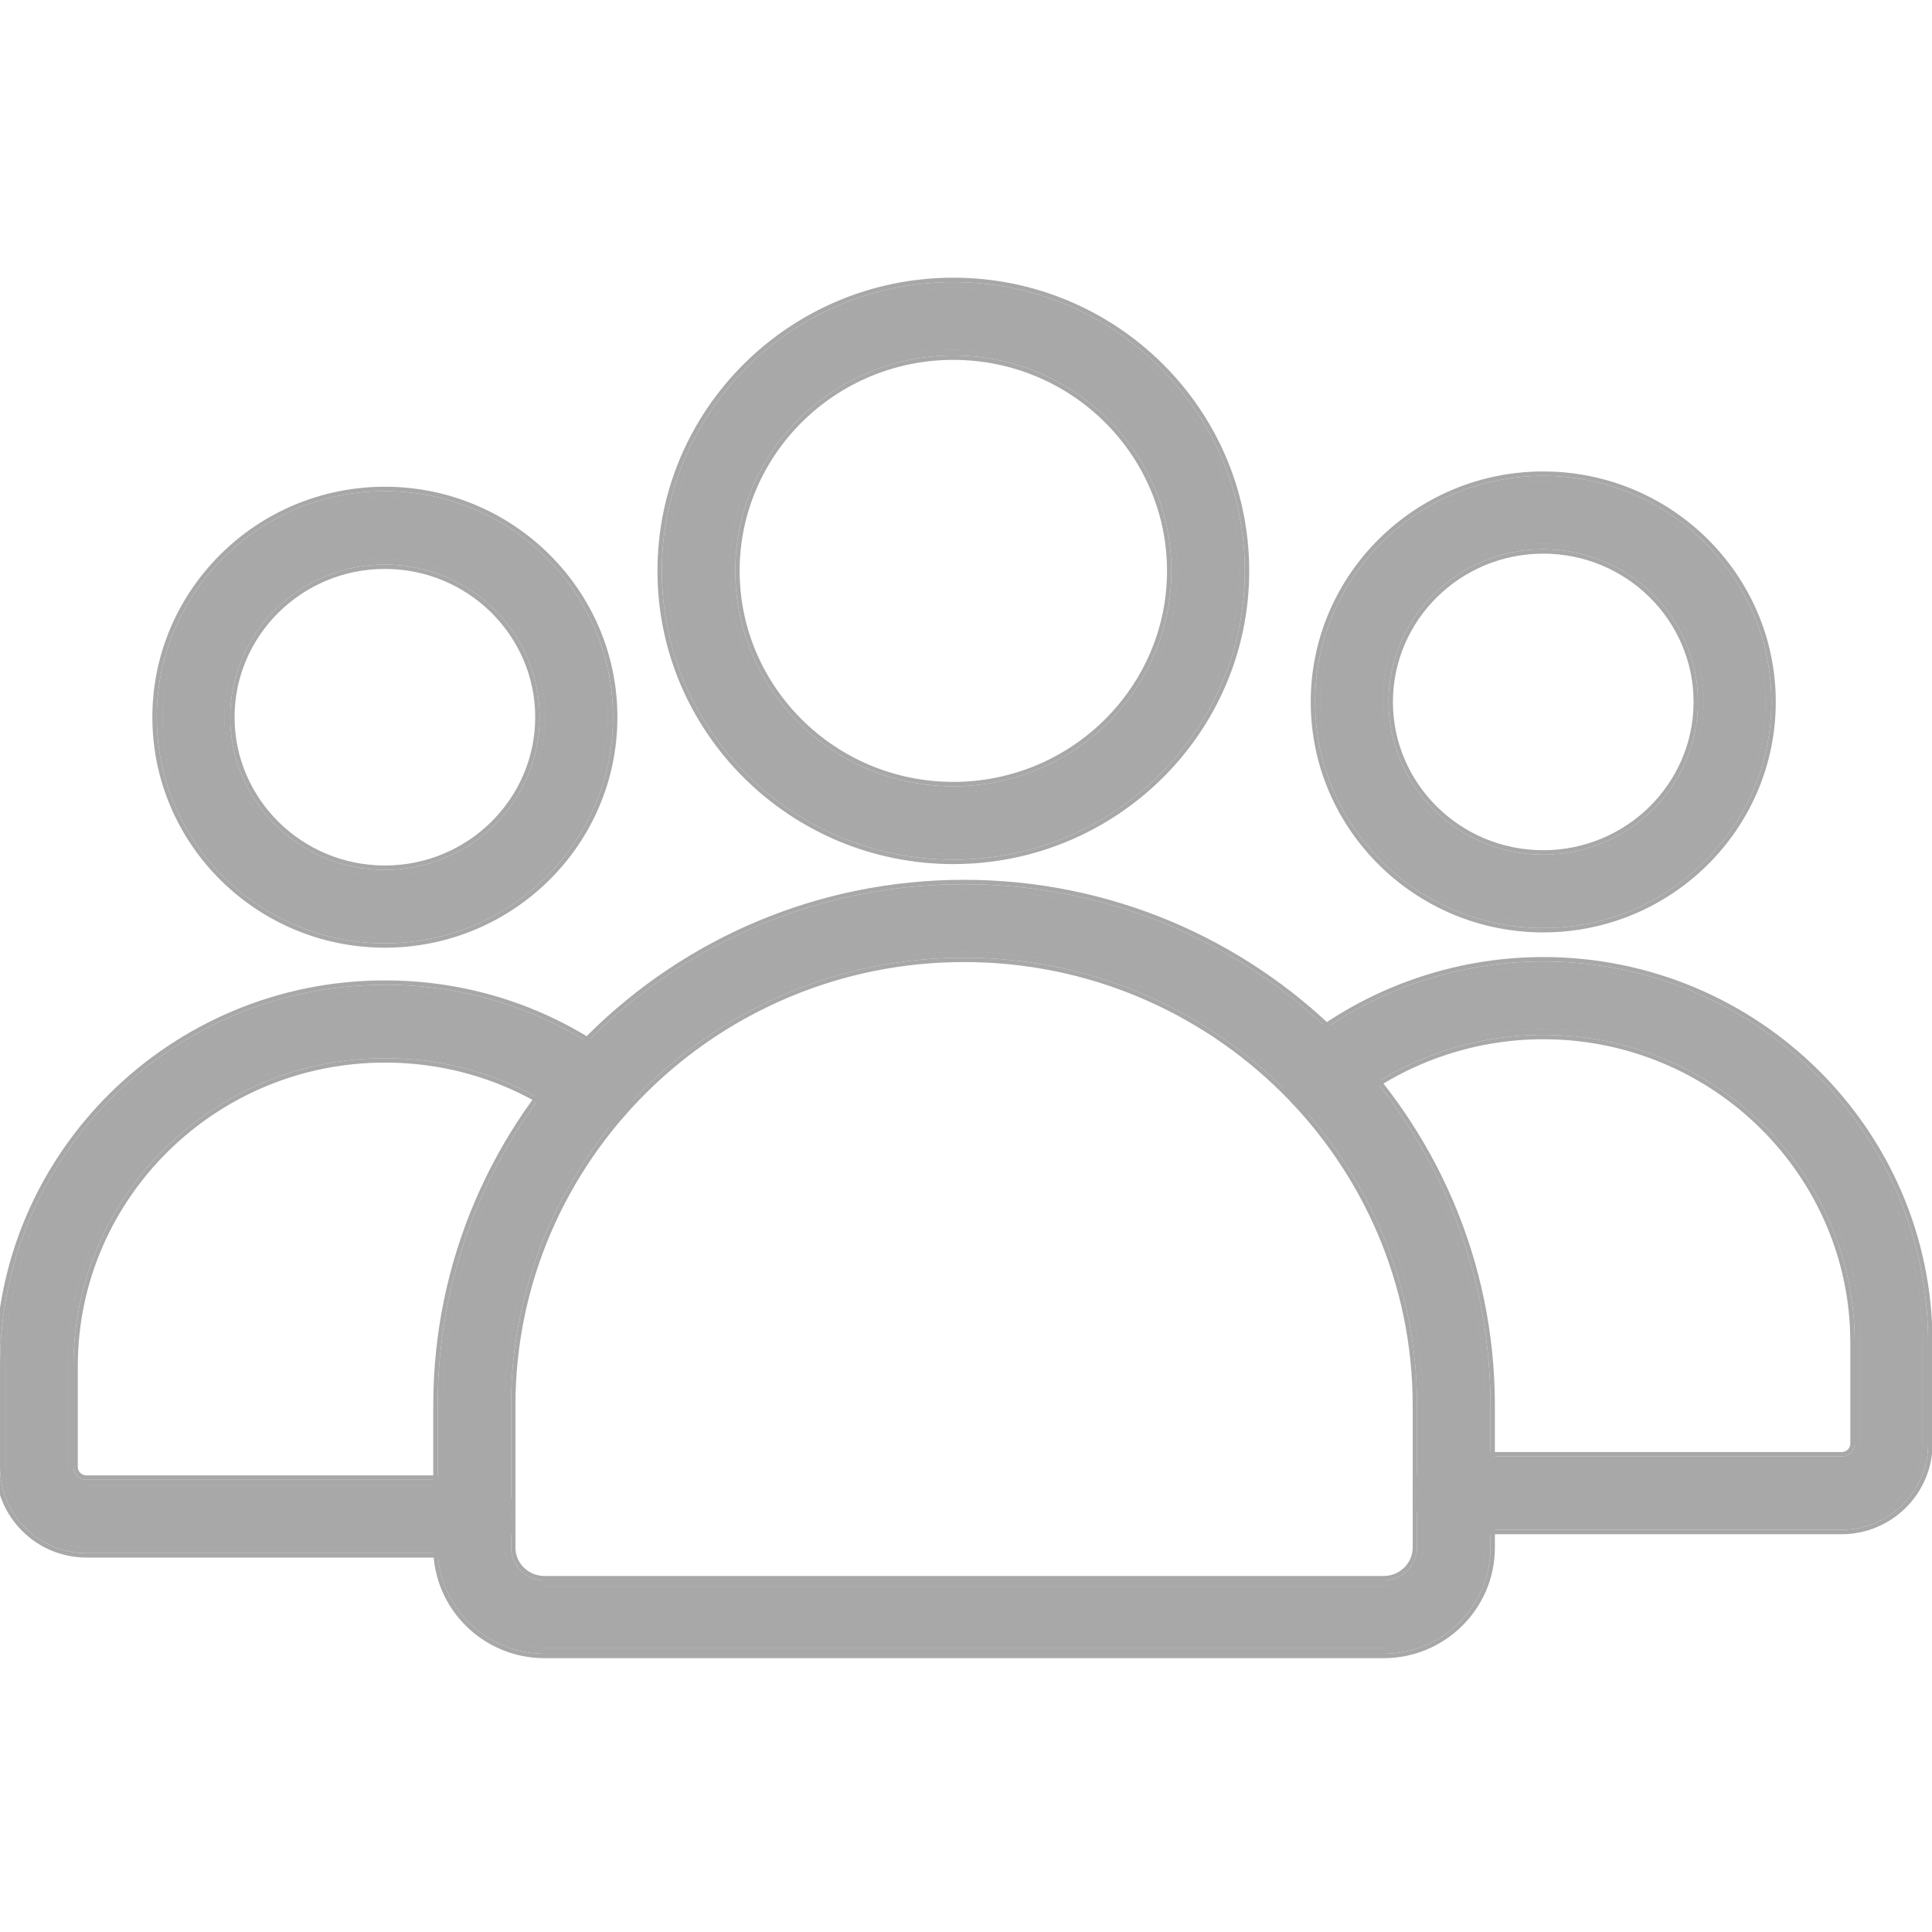 <svg width="44" height="44" viewBox="0 0 44 44" fill="none" xmlns="http://www.w3.org/2000/svg">
<g clip-path="url(#clip0)">
<path d="M8.766 21.351C5.974 21.351 3.702 19.1 3.702 16.334C3.702 13.568 5.974 11.317 8.766 11.317C11.558 11.317 13.829 13.568 13.829 16.334C13.829 19.1 11.558 21.351 8.766 21.351ZM8.766 12.725C6.75 12.725 5.11 14.344 5.11 16.334C5.11 18.324 6.75 19.943 8.766 19.943C10.781 19.943 12.421 18.324 12.421 16.334C12.421 14.344 10.781 12.725 8.766 12.725Z" fill="#A8A8A8"/>
<path fill-rule="evenodd" clip-rule="evenodd" d="M8.766 21.451C5.919 21.451 3.602 19.156 3.602 16.334C3.602 13.512 5.919 11.217 8.766 11.217C11.612 11.217 13.929 13.512 13.929 16.334C13.929 19.157 11.612 21.451 8.766 21.451ZM8.766 12.825C6.804 12.825 5.21 14.401 5.21 16.334C5.21 18.267 6.804 19.843 8.766 19.843C10.727 19.843 12.321 18.267 12.321 16.334C12.321 14.401 10.727 12.825 8.766 12.825ZM3.702 16.334C3.702 19.1 5.974 21.351 8.766 21.351C11.558 21.351 13.829 19.101 13.829 16.334C13.829 13.568 11.558 11.317 8.766 11.317C5.974 11.317 3.702 13.568 3.702 16.334ZM5.11 16.334C5.11 14.344 6.75 12.725 8.766 12.725C10.781 12.725 12.421 14.344 12.421 16.334C12.421 18.324 10.781 19.943 8.766 19.943C6.75 19.943 5.11 18.324 5.11 16.334Z" fill="#A8A8A8"/>
<path fill-rule="evenodd" clip-rule="evenodd" d="M8.766 21.483C5.902 21.483 3.57 19.174 3.57 16.334C3.57 13.494 5.902 11.185 8.766 11.185C11.63 11.185 13.961 13.494 13.961 16.334C13.961 19.174 11.63 21.483 8.766 21.483ZM8.766 12.857C6.821 12.857 5.242 14.419 5.242 16.334C5.242 18.25 6.821 19.811 8.766 19.811C10.71 19.811 12.289 18.25 12.289 16.334C12.289 14.419 10.71 12.857 8.766 12.857ZM3.702 16.334C3.702 19.1 5.974 21.351 8.766 21.351C11.558 21.351 13.829 19.101 13.829 16.334C13.829 13.568 11.558 11.317 8.766 11.317C5.974 11.317 3.702 13.568 3.702 16.334ZM5.11 16.334C5.11 14.344 6.75 12.725 8.766 12.725C10.781 12.725 12.421 14.344 12.421 16.334C12.421 18.324 10.781 19.943 8.766 19.943C6.75 19.943 5.11 18.324 5.11 16.334Z" fill="#A8A8A8"/>
<path fill-rule="evenodd" clip-rule="evenodd" d="M8.766 21.583C5.848 21.583 3.47 19.23 3.47 16.334C3.47 13.438 5.848 11.085 8.766 11.085C11.684 11.085 14.061 13.438 14.061 16.334C14.061 19.231 11.684 21.583 8.766 21.583ZM8.766 12.957C6.875 12.957 5.342 14.475 5.342 16.334C5.342 18.193 6.875 19.711 8.766 19.711C10.656 19.711 12.189 18.193 12.189 16.334C12.189 14.475 10.656 12.957 8.766 12.957ZM3.802 16.334C3.802 19.044 6.028 21.251 8.766 21.251C11.504 21.251 13.729 19.044 13.729 16.334C13.729 13.624 11.504 11.417 8.766 11.417C6.028 11.417 3.802 13.624 3.802 16.334ZM5.01 16.334C5.01 14.288 6.696 12.625 8.766 12.625C10.835 12.625 12.521 14.288 12.521 16.334C12.521 18.38 10.835 20.043 8.766 20.043C6.696 20.043 5.01 18.38 5.01 16.334ZM3.57 16.334C3.57 19.174 5.902 21.483 8.766 21.483C11.63 21.483 13.961 19.175 13.961 16.334C13.961 13.494 11.63 11.185 8.766 11.185C5.902 11.185 3.57 13.494 3.57 16.334ZM5.242 16.334C5.242 14.419 6.821 12.857 8.766 12.857C10.71 12.857 12.289 14.419 12.289 16.334C12.289 18.25 10.71 19.811 8.766 19.811C6.821 19.811 5.242 18.25 5.242 16.334ZM8.766 21.351C5.974 21.351 3.702 19.1 3.702 16.334C3.702 13.568 5.974 11.317 8.766 11.317C11.558 11.317 13.829 13.568 13.829 16.334C13.829 19.101 11.558 21.351 8.766 21.351ZM8.766 12.725C6.75 12.725 5.11 14.344 5.11 16.334C5.11 18.324 6.75 19.943 8.766 19.943C10.781 19.943 12.421 18.324 12.421 16.334C12.421 14.344 10.781 12.725 8.766 12.725Z" fill="#A8A8A8"/>
<path d="M10.803 35.241H1.972C0.957 35.241 0.132 34.421 0.132 33.413V31.11C0.132 26.396 4.005 22.56 8.766 22.56C10.638 22.56 12.421 23.145 13.919 24.25C14.231 24.481 14.298 24.922 14.067 25.235C13.836 25.547 13.396 25.614 13.083 25.383C11.828 24.458 10.336 23.968 8.766 23.968C4.781 23.968 1.54 27.172 1.54 31.11V33.413C1.54 33.645 1.734 33.833 1.972 33.833H10.803C11.192 33.833 11.507 34.148 11.507 34.537C11.507 34.926 11.192 35.241 10.803 35.241Z" fill="#A8A8A8"/>
<path fill-rule="evenodd" clip-rule="evenodd" d="M13.978 24.169L13.978 24.169C14.336 24.433 14.412 24.936 14.148 25.294L14.148 25.294C13.884 25.651 13.381 25.727 13.024 25.464L13.024 25.464C11.787 24.551 10.315 24.068 8.766 24.068C4.836 24.068 1.64 27.229 1.64 31.11V33.413C1.64 33.587 1.787 33.733 1.972 33.733H10.804C11.247 33.733 11.608 34.093 11.608 34.537C11.608 34.981 11.247 35.341 10.803 35.341H1.972C0.903 35.341 0.032 34.477 0.032 33.413V31.11C0.032 26.34 3.951 22.46 8.766 22.46C10.66 22.46 12.463 23.052 13.978 24.169ZM1.972 35.241H10.803C11.192 35.241 11.508 34.926 11.508 34.537C11.508 34.148 11.192 33.833 10.804 33.833H1.972C1.734 33.833 1.54 33.645 1.54 33.413V31.11C1.54 27.172 4.782 23.968 8.766 23.968C10.336 23.968 11.829 24.458 13.083 25.383C13.396 25.614 13.836 25.547 14.068 25.235C14.299 24.922 14.232 24.481 13.919 24.25C12.421 23.145 10.639 22.56 8.766 22.56C4.005 22.56 0.132 26.396 0.132 31.11V33.413C0.132 34.421 0.958 35.241 1.972 35.241Z" fill="#A8A8A8"/>
<path fill-rule="evenodd" clip-rule="evenodd" d="M13.997 24.144L13.997 24.144C14.369 24.418 14.448 24.941 14.174 25.313L14.173 25.313C13.899 25.684 13.376 25.763 13.005 25.489L13.004 25.489C11.773 24.581 10.308 24.1 8.766 24.1C4.853 24.1 1.672 27.247 1.672 31.11V33.413C1.672 33.568 1.803 33.701 1.972 33.701H10.803C11.265 33.701 11.639 34.076 11.639 34.537C11.639 34.999 11.265 35.373 10.803 35.373H1.972C0.885 35.373 0 34.495 0 33.413V31.11C0 26.322 3.933 22.428 8.766 22.428C10.666 22.428 12.476 23.022 13.997 24.144ZM13.919 24.25C12.421 23.145 10.638 22.56 8.766 22.56C4.005 22.56 0.132 26.396 0.132 31.11V33.413C0.132 34.421 0.957 35.241 1.972 35.241H10.803C11.192 35.241 11.507 34.926 11.507 34.537C11.507 34.148 11.192 33.833 10.803 33.833H1.972C1.734 33.833 1.54 33.645 1.54 33.413V31.11C1.54 27.172 4.782 23.968 8.766 23.968C10.336 23.968 11.828 24.458 13.083 25.383C13.396 25.614 13.836 25.547 14.067 25.235C14.298 24.922 14.232 24.481 13.919 24.25Z" fill="#A8A8A8"/>
<path fill-rule="evenodd" clip-rule="evenodd" d="M14.056 24.063L14.056 24.063C14.472 24.37 14.561 24.956 14.254 25.372L14.254 25.372M14.173 25.313C14.448 24.941 14.368 24.418 13.997 24.144L13.997 24.144C12.476 23.022 10.666 22.428 8.766 22.428C3.933 22.428 -9.76548e-05 26.322 -9.76548e-05 31.11V33.413C-9.76548e-05 34.495 0.885 35.373 1.972 35.373H10.803C11.265 35.373 11.639 34.999 11.639 34.537C11.639 34.075 11.265 33.701 10.803 33.701H1.972C1.803 33.701 1.672 33.568 1.672 33.413V31.11C1.672 27.247 4.853 24.1 8.766 24.1C10.308 24.1 11.773 24.581 13.004 25.489L13.004 25.489C13.376 25.763 13.899 25.684 14.173 25.313L14.173 25.313ZM14.056 24.063C12.518 22.928 10.688 22.328 8.766 22.328C3.879 22.328 -0.1 26.265 -0.1 31.11V33.413C-0.1 34.55 0.831 35.473 1.972 35.473H10.803C11.32 35.473 11.739 35.054 11.739 34.537C11.739 34.02 11.32 33.601 10.803 33.601H1.972C1.856 33.601 1.772 33.511 1.772 33.413V31.11C1.772 27.303 4.907 24.2 8.766 24.2C10.287 24.2 11.731 24.674 12.945 25.57L12.945 25.57C12.945 25.57 12.945 25.57 12.945 25.57C13.362 25.876 13.947 25.788 14.254 25.373M14.056 24.063C14.056 24.063 14.056 24.063 14.056 24.063L14.056 24.063ZM13.859 24.33C12.379 23.238 10.617 22.66 8.766 22.66C4.059 22.66 0.232 26.452 0.232 31.11V33.413C0.232 34.365 1.012 35.141 1.972 35.141H10.803C11.136 35.141 11.407 34.87 11.407 34.537C11.407 34.204 11.136 33.933 10.803 33.933H1.972C1.681 33.933 1.44 33.702 1.44 33.413V31.11C1.44 27.116 4.727 23.868 8.766 23.868C10.357 23.868 11.87 24.364 13.142 25.303C13.411 25.5 13.789 25.443 13.987 25.175C14.185 24.907 14.128 24.529 13.859 24.33ZM13.919 24.25C12.421 23.145 10.638 22.56 8.766 22.56C4.005 22.56 0.132 26.396 0.132 31.11V33.413C0.132 34.421 0.957 35.241 1.972 35.241H10.803C11.192 35.241 11.507 34.926 11.507 34.537C11.507 34.148 11.192 33.833 10.803 33.833H1.972C1.734 33.833 1.54 33.645 1.54 33.413V31.11C1.54 27.172 4.781 23.968 8.766 23.968C10.336 23.968 11.828 24.458 13.083 25.383C13.396 25.614 13.836 25.547 14.067 25.235C14.298 24.922 14.232 24.481 13.919 24.25Z" fill="#A8A8A8"/>
<path d="M41.94 34.708H33.109C32.72 34.708 32.405 34.393 32.405 34.004C32.405 33.616 32.72 33.3 33.109 33.3H41.94C42.178 33.3 42.372 33.112 42.372 32.88V30.578C42.372 26.639 39.131 23.436 35.146 23.436C33.482 23.436 31.858 24.009 30.572 25.05C30.27 25.294 29.827 25.248 29.582 24.946C29.337 24.643 29.383 24.2 29.686 23.955C31.222 22.713 33.161 22.028 35.146 22.028C39.907 22.028 43.78 25.863 43.78 30.578V32.88C43.78 33.888 42.955 34.708 41.94 34.708Z" fill="#A8A8A8"/>
<path fill-rule="evenodd" clip-rule="evenodd" d="M29.504 25.009L29.504 25.009C29.225 24.663 29.277 24.157 29.623 23.878C31.177 22.62 33.138 21.928 35.146 21.928C39.961 21.928 43.88 25.807 43.88 30.578V32.88C43.88 33.944 43.009 34.809 41.94 34.809H33.109C32.665 34.809 32.305 34.449 32.305 34.005C32.305 33.561 32.665 33.2 33.109 33.2H41.94C42.126 33.2 42.272 33.054 42.272 32.88V30.578C42.272 26.696 39.077 23.536 35.146 23.536C33.505 23.536 31.902 24.101 30.634 25.128C30.29 25.407 29.784 25.354 29.504 25.009ZM30.572 25.05C31.858 24.009 33.482 23.436 35.146 23.436C39.131 23.436 42.372 26.639 42.372 30.578V32.88C42.372 33.112 42.178 33.3 41.94 33.3H33.109C32.72 33.3 32.405 33.616 32.405 34.005C32.405 34.393 32.72 34.709 33.109 34.709H41.94C42.955 34.709 43.78 33.888 43.78 32.88V30.578C43.78 25.863 39.907 22.028 35.146 22.028C33.161 22.028 31.222 22.713 29.686 23.955C29.383 24.2 29.337 24.643 29.581 24.946" fill="#A8A8A8"/>
<path fill-rule="evenodd" clip-rule="evenodd" d="M29.479 25.029L29.479 25.029C29.189 24.67 29.244 24.143 29.603 23.853C31.162 22.591 33.131 21.896 35.146 21.896C39.979 21.896 43.912 25.789 43.912 30.578V32.88C43.912 33.962 43.027 34.84 41.94 34.84H33.109C32.648 34.84 32.273 34.466 32.273 34.005C32.273 33.543 32.648 33.169 33.109 33.169H41.94C42.109 33.169 42.24 33.036 42.24 32.88V30.578C42.24 26.714 39.059 23.568 35.146 23.568C33.512 23.568 31.917 24.131 30.655 25.152C30.296 25.443 29.77 25.387 29.479 25.029ZM30.572 25.05C31.858 24.009 33.482 23.436 35.146 23.436C39.131 23.436 42.372 26.639 42.372 30.578V32.88C42.372 33.112 42.178 33.3 41.94 33.3H33.109C32.721 33.3 32.405 33.616 32.405 34.005C32.405 34.393 32.721 34.709 33.109 34.709H41.94C42.955 34.709 43.78 33.888 43.78 32.88V30.578C43.78 25.863 39.907 22.028 35.146 22.028C33.161 22.028 31.222 22.713 29.686 23.955C29.384 24.2 29.337 24.643 29.582 24.946C29.827 25.248 30.27 25.294 30.572 25.05Z" fill="#A8A8A8"/>
<path fill-rule="evenodd" clip-rule="evenodd" d="M29.401 25.092C29.077 24.69 29.138 24.101 29.54 23.775C31.117 22.499 33.108 21.796 35.146 21.796C40.033 21.796 44.012 25.733 44.012 30.578V32.88C44.012 34.018 43.081 34.941 41.94 34.941H33.109C32.592 34.941 32.173 34.522 32.173 34.005C32.173 33.488 32.592 33.069 33.109 33.069H41.94C42.056 33.069 42.14 32.978 42.14 32.88V30.578C42.14 26.77 39.005 23.668 35.146 23.668C33.535 23.668 31.962 24.223 30.718 25.23C30.316 25.555 29.727 25.493 29.401 25.092ZM29.479 25.029C29.77 25.387 30.296 25.443 30.655 25.152C31.917 24.131 33.512 23.568 35.146 23.568C39.059 23.568 42.24 26.714 42.24 30.578V32.88C42.24 33.036 42.109 33.169 41.94 33.169H33.109C32.648 33.169 32.273 33.543 32.273 34.005C32.273 34.466 32.648 34.84 33.109 34.84H41.94C43.027 34.84 43.912 33.962 43.912 32.88V30.578C43.912 25.789 39.979 21.896 35.146 21.896C33.131 21.896 31.162 22.591 29.603 23.853C29.244 24.143 29.189 24.67 29.479 25.029ZM29.686 23.955C31.222 22.713 33.161 22.028 35.146 22.028C39.907 22.028 43.78 25.863 43.78 30.578V32.88C43.78 33.888 42.955 34.709 41.94 34.709H33.109C32.721 34.709 32.405 34.393 32.405 34.005C32.405 33.616 32.721 33.3 33.109 33.3H41.94C42.178 33.3 42.372 33.112 42.372 32.88V30.578C42.372 26.639 39.131 23.436 35.146 23.436C33.482 23.436 31.858 24.009 30.572 25.05C30.27 25.294 29.827 25.248 29.582 24.946C29.337 24.643 29.383 24.2 29.686 23.955ZM30.509 24.972C31.813 23.917 33.459 23.336 35.146 23.336C39.185 23.336 42.472 26.583 42.472 30.578V32.88C42.472 33.17 42.231 33.401 41.94 33.401H33.109C32.776 33.401 32.505 33.671 32.505 34.005C32.505 34.338 32.776 34.608 33.109 34.608H41.94C42.9 34.608 43.68 33.833 43.68 32.88V30.578C43.68 25.919 39.853 22.128 35.146 22.128C33.184 22.128 31.267 22.805 29.749 24.033C29.489 24.243 29.45 24.623 29.66 24.883C29.87 25.142 30.25 25.182 30.509 24.972Z" fill="#A8A8A8"/>
<path d="M35.146 21.003C32.354 21.003 30.083 18.753 30.083 15.986C30.083 13.22 32.354 10.969 35.146 10.969C37.938 10.969 40.21 13.22 40.21 15.986C40.21 18.753 37.938 21.003 35.146 21.003ZM35.146 12.377C33.131 12.377 31.491 13.996 31.491 15.986C31.491 17.976 33.131 19.595 35.146 19.595C37.162 19.595 38.802 17.976 38.802 15.986C38.802 13.996 37.162 12.377 35.146 12.377Z" fill="#A8A8A8"/>
<path fill-rule="evenodd" clip-rule="evenodd" d="M35.146 21.103C32.3 21.103 29.983 18.809 29.983 15.986C29.983 13.164 32.3 10.869 35.146 10.869C37.993 10.869 40.31 13.164 40.31 15.986C40.31 18.809 37.992 21.103 35.146 21.103ZM35.146 12.477C33.185 12.477 31.591 14.053 31.591 15.986C31.591 17.92 33.185 19.495 35.146 19.495C37.108 19.495 38.702 17.92 38.702 15.986C38.702 14.053 37.108 12.477 35.146 12.477ZM30.083 15.986C30.083 18.753 32.354 21.003 35.146 21.003C37.938 21.003 40.21 18.753 40.21 15.986C40.21 13.22 37.938 10.969 35.146 10.969C32.354 10.969 30.083 13.22 30.083 15.986ZM31.491 15.986C31.491 13.996 33.131 12.377 35.146 12.377C37.162 12.377 38.802 13.996 38.802 15.986C38.802 17.976 37.162 19.595 35.146 19.595C33.131 19.595 31.491 17.976 31.491 15.986Z" fill="#A8A8A8"/>
<path fill-rule="evenodd" clip-rule="evenodd" d="M35.146 21.135C32.283 21.135 29.951 18.827 29.951 15.986C29.951 13.146 32.283 10.837 35.146 10.837C38.01 10.837 40.342 13.146 40.342 15.986C40.342 18.827 38.01 21.135 35.146 21.135ZM35.146 12.509C33.202 12.509 31.623 14.071 31.623 15.986C31.623 17.902 33.202 19.463 35.146 19.463C37.091 19.463 38.67 17.902 38.67 15.986C38.67 14.071 37.091 12.509 35.146 12.509ZM30.083 15.986C30.083 18.753 32.354 21.003 35.146 21.003C37.938 21.003 40.21 18.753 40.21 15.986C40.21 13.22 37.938 10.969 35.146 10.969C32.354 10.969 30.083 13.22 30.083 15.986ZM31.491 15.986C31.491 13.996 33.131 12.377 35.146 12.377C37.162 12.377 38.802 13.996 38.802 15.986C38.802 17.976 37.162 19.595 35.146 19.595C33.131 19.595 31.491 17.976 31.491 15.986Z" fill="#A8A8A8"/>
<path fill-rule="evenodd" clip-rule="evenodd" d="M35.146 21.235C32.228 21.235 29.851 18.883 29.851 15.986C29.851 13.09 32.228 10.737 35.146 10.737C38.065 10.737 40.442 13.09 40.442 15.986C40.442 18.883 38.064 21.235 35.146 21.235ZM35.146 12.609C33.256 12.609 31.723 14.127 31.723 15.986C31.723 17.846 33.256 19.363 35.146 19.363C37.037 19.363 38.57 17.846 38.57 15.986C38.57 14.127 37.037 12.609 35.146 12.609ZM30.183 15.986C30.183 18.697 32.409 20.903 35.146 20.903C37.884 20.903 40.11 18.697 40.11 15.986C40.11 13.276 37.884 11.069 35.146 11.069C32.409 11.069 30.183 13.276 30.183 15.986ZM31.391 15.986C31.391 13.94 33.077 12.277 35.146 12.277C37.216 12.277 38.902 13.94 38.902 15.986C38.902 18.033 37.216 19.695 35.146 19.695C33.077 19.695 31.391 18.033 31.391 15.986ZM29.951 15.986C29.951 18.827 32.282 21.135 35.146 21.135C38.01 21.135 40.342 18.827 40.342 15.986C40.342 13.146 38.01 10.837 35.146 10.837C32.282 10.837 29.951 13.146 29.951 15.986ZM31.623 15.986C31.623 14.071 33.202 12.509 35.146 12.509C37.091 12.509 38.67 14.071 38.67 15.986C38.67 17.902 37.091 19.463 35.146 19.463C33.202 19.463 31.623 17.902 31.623 15.986ZM35.146 21.003C32.354 21.003 30.083 18.753 30.083 15.986C30.083 13.22 32.354 10.969 35.146 10.969C37.938 10.969 40.21 13.22 40.21 15.986C40.21 18.753 37.938 21.003 35.146 21.003ZM35.146 12.377C33.131 12.377 31.491 13.996 31.491 15.986C31.491 17.976 33.131 19.595 35.146 19.595C37.162 19.595 38.802 17.976 38.802 15.986C38.802 13.996 37.162 12.377 35.146 12.377Z" fill="#A8A8A8"/>
<path d="M31.511 37.532H12.401C11.132 37.532 10.099 36.507 10.099 35.247V32.008C10.099 25.535 15.418 20.269 21.956 20.269C28.495 20.269 33.813 25.535 33.813 32.008V35.247C33.813 36.507 32.78 37.532 31.511 37.532ZM21.956 21.677C16.195 21.677 11.507 26.312 11.507 32.008V35.247C11.507 35.731 11.908 36.124 12.401 36.124H31.511C32.004 36.124 32.405 35.731 32.405 35.247V32.008C32.405 26.312 27.718 21.677 21.956 21.677Z" fill="#A8A8A8"/>
<path fill-rule="evenodd" clip-rule="evenodd" d="M31.511 37.632H12.401C11.077 37.632 9.999 36.563 9.999 35.247V32.008C9.999 25.479 15.363 20.169 21.956 20.169C28.549 20.169 33.913 25.479 33.913 32.008V35.247C33.913 36.563 32.835 37.632 31.511 37.632ZM21.956 21.777C16.249 21.777 11.607 26.368 11.607 32.008V35.247C11.607 35.674 11.962 36.024 12.401 36.024H31.511C31.95 36.024 32.305 35.674 32.305 35.247V32.008C32.305 26.368 27.663 21.777 21.956 21.777ZM12.401 37.532H31.511C32.78 37.532 33.813 36.507 33.813 35.247V32.008C33.813 25.535 28.494 20.269 21.956 20.269C15.418 20.269 10.099 25.535 10.099 32.008V35.247C10.099 36.507 11.132 37.532 12.401 37.532ZM11.507 32.008C11.507 26.312 16.194 21.677 21.956 21.677C27.718 21.677 32.405 26.312 32.405 32.008V35.247C32.405 35.731 32.004 36.124 31.511 36.124H12.401C11.908 36.124 11.507 35.731 11.507 35.247V32.008Z" fill="#A8A8A8"/>
<path fill-rule="evenodd" clip-rule="evenodd" d="M31.511 37.664H12.401C11.059 37.664 9.967 36.581 9.967 35.247V32.008C9.967 25.461 15.346 20.137 21.956 20.137C28.566 20.137 33.945 25.461 33.945 32.008V35.247C33.945 36.581 32.852 37.664 31.511 37.664ZM21.956 21.81C16.266 21.81 11.639 26.386 11.639 32.008V35.247C11.639 35.656 11.979 35.992 12.401 35.992H31.51C31.933 35.992 32.272 35.656 32.272 35.247V32.008C32.273 26.386 27.646 21.81 21.956 21.81ZM12.401 37.532H31.511C32.78 37.532 33.813 36.507 33.813 35.247V32.008C33.813 25.535 28.494 20.269 21.956 20.269C15.417 20.269 10.099 25.535 10.099 32.008V35.247C10.099 36.507 11.131 37.532 12.401 37.532ZM11.507 32.008C11.507 26.312 16.194 21.678 21.956 21.678C27.717 21.678 32.405 26.312 32.404 32.008V35.247C32.404 35.731 32.003 36.124 31.51 36.124H12.401C11.908 36.124 11.507 35.731 11.507 35.247V32.008Z" fill="#A8A8A8"/>
<path fill-rule="evenodd" clip-rule="evenodd" d="M12.401 37.764C11.005 37.764 9.867 36.637 9.867 35.247V32.008C9.867 25.405 15.292 20.037 21.956 20.037C28.621 20.037 34.045 25.405 34.045 32.008V35.247C34.045 36.637 32.907 37.764 31.511 37.764H12.401ZM21.956 21.91C16.32 21.91 11.739 26.443 11.739 32.008V35.247C11.739 35.599 12.032 35.892 12.401 35.892H31.511C31.88 35.892 32.173 35.599 32.173 35.247V32.008C32.173 26.443 27.592 21.91 21.956 21.91ZM12.401 37.432H31.511C32.726 37.432 33.713 36.451 33.713 35.247V32.008C33.713 25.591 28.44 20.369 21.956 20.369C15.472 20.369 10.199 25.591 10.199 32.008V35.247C10.199 36.451 11.186 37.432 12.401 37.432ZM11.407 32.008C11.407 26.256 16.14 21.578 21.956 21.578C27.772 21.578 32.505 26.256 32.505 32.008V35.247C32.505 35.788 32.057 36.224 31.511 36.224H12.401C11.855 36.224 11.407 35.788 11.407 35.247V32.008ZM12.401 37.664H31.511C32.852 37.664 33.945 36.581 33.945 35.247V32.008C33.945 25.461 28.566 20.137 21.956 20.137C15.346 20.137 9.967 25.461 9.967 32.008V35.247C9.967 36.581 11.06 37.664 12.401 37.664ZM11.639 32.008C11.639 26.386 16.266 21.81 21.956 21.81C27.646 21.81 32.273 26.386 32.273 32.008V35.247C32.273 35.656 31.933 35.992 31.511 35.992H12.401C11.979 35.992 11.639 35.656 11.639 35.247V32.008ZM31.511 37.532H12.401C11.132 37.532 10.099 36.507 10.099 35.247V32.008C10.099 25.535 15.418 20.269 21.956 20.269C28.495 20.269 33.813 25.535 33.813 32.008V35.247C33.813 36.507 32.781 37.532 31.511 37.532ZM21.956 21.678C16.195 21.678 11.507 26.312 11.507 32.008V35.247C11.507 35.731 11.908 36.124 12.401 36.124H31.511C32.004 36.124 32.405 35.731 32.405 35.247V32.008C32.405 26.312 27.718 21.678 21.956 21.678Z" fill="#A8A8A8"/>
<path d="M21.711 19.447C18.124 19.447 15.205 16.555 15.205 13.001C15.205 9.447 18.123 6.556 21.711 6.556C25.299 6.556 28.218 9.447 28.218 13.001C28.218 16.556 25.299 19.447 21.711 19.447ZM21.711 7.964C18.9 7.964 16.613 10.224 16.613 13.001C16.613 15.779 18.9 18.039 21.711 18.039C24.523 18.039 26.81 15.779 26.81 13.001C26.81 10.224 24.523 7.964 21.711 7.964Z" fill="#A8A8A8"/>
<path fill-rule="evenodd" clip-rule="evenodd" d="M21.712 19.547C18.07 19.547 15.105 16.611 15.105 13.001C15.105 9.391 18.069 6.456 21.712 6.456C25.354 6.456 28.318 9.391 28.318 13.001C28.318 16.612 25.354 19.547 21.712 19.547ZM21.712 8.064C18.954 8.064 16.713 10.28 16.713 13.001C16.713 15.723 18.954 17.939 21.712 17.939C24.469 17.939 26.71 15.723 26.71 13.001C26.71 10.28 24.469 8.064 21.712 8.064ZM15.205 13.001C15.205 16.555 18.124 19.447 21.712 19.447C25.299 19.447 28.218 16.556 28.218 13.001C28.218 9.447 25.299 6.556 21.712 6.556C18.124 6.556 15.205 9.447 15.205 13.001ZM16.613 13.001C16.613 10.224 18.9 7.964 21.712 7.964C24.523 7.964 26.81 10.224 26.81 13.001C26.81 15.779 24.523 18.039 21.712 18.039C18.9 18.039 16.613 15.779 16.613 13.001Z" fill="#A8A8A8"/>
<path fill-rule="evenodd" clip-rule="evenodd" d="M21.711 19.579C18.052 19.579 15.073 16.629 15.073 13.001C15.073 9.373 18.052 6.424 21.711 6.424C25.371 6.424 28.35 9.373 28.35 13.001C28.35 16.63 25.371 19.579 21.711 19.579ZM21.711 8.096C18.971 8.096 16.745 10.298 16.745 13.001C16.745 15.705 18.971 17.907 21.711 17.907C24.451 17.907 26.678 15.705 26.678 13.001C26.678 10.298 24.451 8.096 21.711 8.096ZM15.205 13.001C15.205 16.555 18.124 19.447 21.711 19.447C25.299 19.447 28.218 16.556 28.218 13.001C28.218 9.447 25.299 6.556 21.711 6.556C18.123 6.556 15.205 9.447 15.205 13.001ZM16.613 13.001C16.613 10.224 18.9 7.964 21.711 7.964C24.523 7.964 26.81 10.224 26.81 13.001C26.81 15.779 24.523 18.039 21.711 18.039C18.9 18.039 16.613 15.779 16.613 13.001Z" fill="#A8A8A8"/>
<path fill-rule="evenodd" clip-rule="evenodd" d="M21.711 19.679C17.998 19.679 14.973 16.686 14.973 13.001C14.973 9.317 17.997 6.324 21.711 6.324C25.425 6.324 28.45 9.317 28.45 13.001C28.45 16.686 25.425 19.679 21.711 19.679ZM21.711 8.196C19.026 8.196 16.845 10.354 16.845 13.001C16.845 15.648 19.026 17.807 21.711 17.807C24.397 17.807 26.578 15.648 26.578 13.001C26.578 10.355 24.397 8.196 21.711 8.196ZM15.305 13.001C15.305 16.499 18.178 19.347 21.711 19.347C25.245 19.347 28.118 16.5 28.118 13.001C28.118 9.503 25.245 6.656 21.711 6.656C18.178 6.656 15.305 9.503 15.305 13.001ZM16.513 13.001C16.513 10.167 18.846 7.864 21.711 7.864C24.577 7.864 26.91 10.167 26.91 13.001C26.91 15.835 24.577 18.139 21.711 18.139C18.846 18.139 16.513 15.835 16.513 13.001ZM15.073 13.001C15.073 16.629 18.052 19.579 21.711 19.579C25.371 19.579 28.35 16.63 28.35 13.001C28.35 9.373 25.371 6.424 21.711 6.424C18.052 6.424 15.073 9.373 15.073 13.001ZM16.745 13.001C16.745 10.298 18.971 8.096 21.711 8.096C24.451 8.096 26.678 10.298 26.678 13.001C26.678 15.705 24.451 17.907 21.711 17.907C18.971 17.907 16.745 15.705 16.745 13.001ZM21.711 19.447C18.124 19.447 15.205 16.555 15.205 13.001C15.205 9.447 18.123 6.556 21.711 6.556C25.299 6.556 28.218 9.447 28.218 13.001C28.218 16.556 25.299 19.447 21.711 19.447ZM21.711 7.964C18.9 7.964 16.613 10.224 16.613 13.001C16.613 15.779 18.9 18.039 21.711 18.039C24.523 18.039 26.81 15.779 26.81 13.001C26.81 10.224 24.523 7.964 21.711 7.964Z" fill="#A8A8A8"/>
</g>
<defs>
<clipPath id="clip0">
<rect width="44" height="44" fill="white"/>
</clipPath>
</defs>
</svg>
